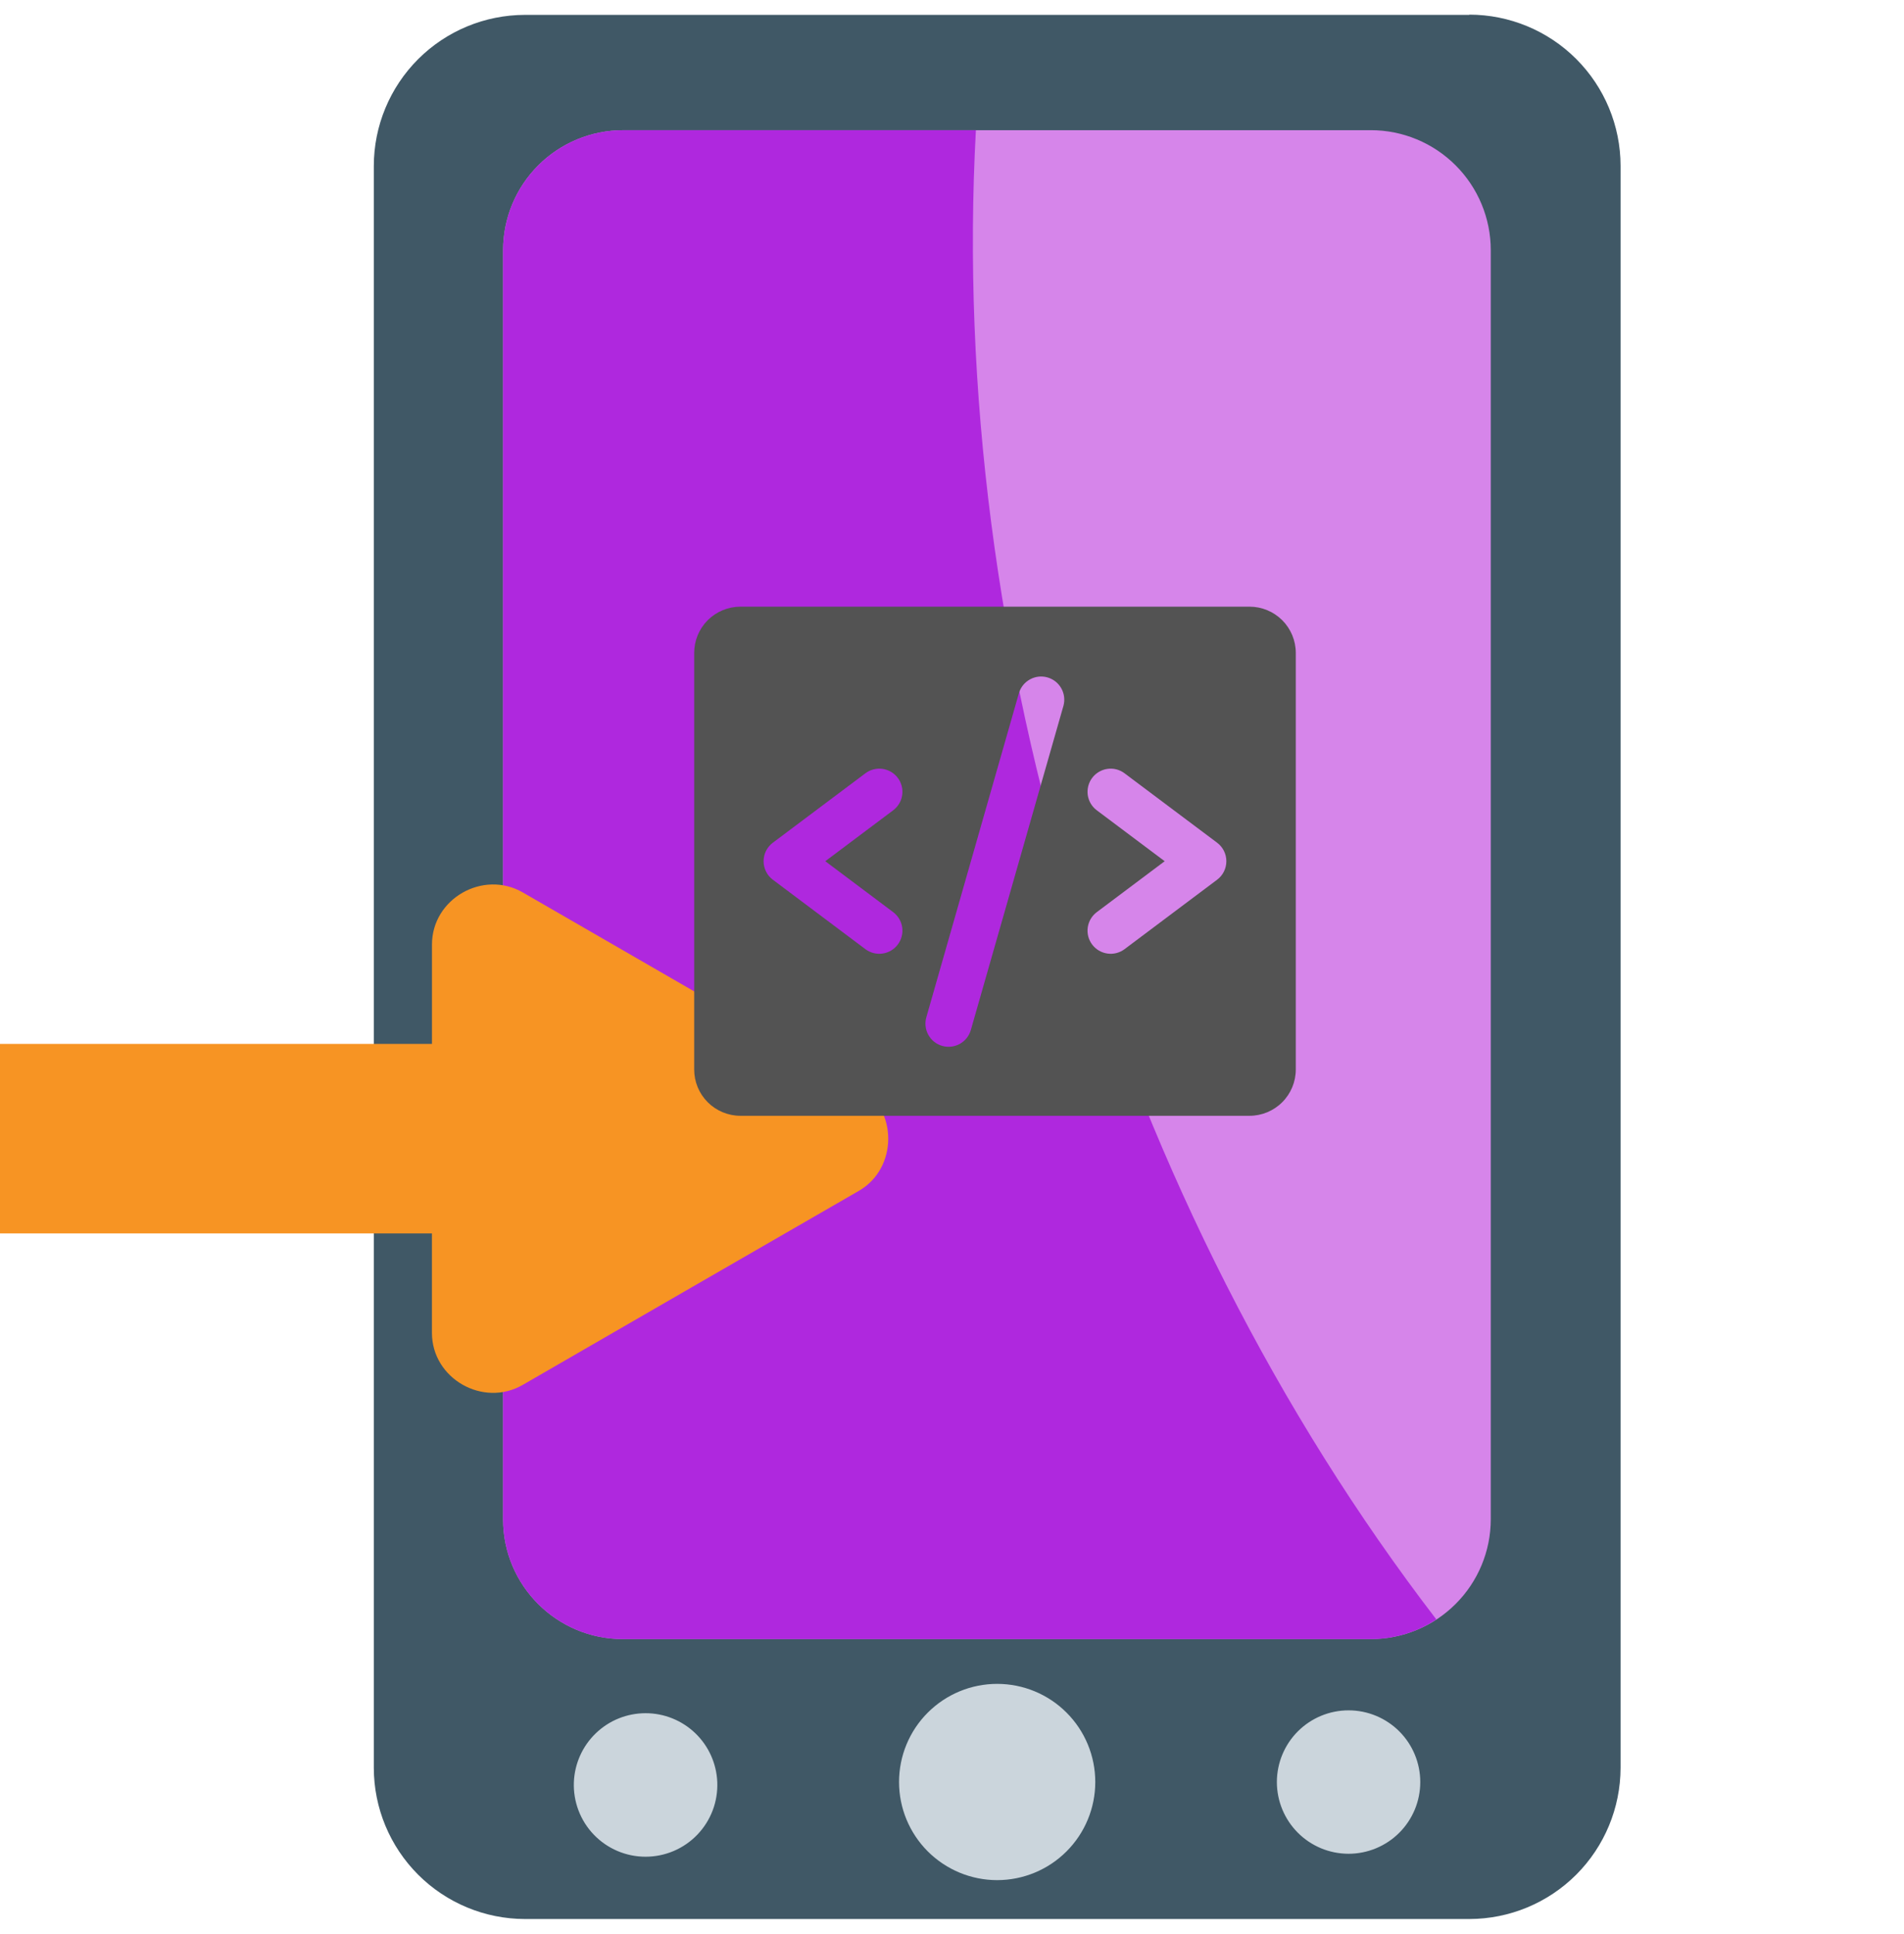 <svg xmlns="http://www.w3.org/2000/svg" width="64" height="65" viewBox="0 0 64 65" fill="none"><g clip-path="url(#clip0_962_75416)"><path d="M49.39 0.5H17.644C16.297 0.502 15.006 1.037 14.054 1.989C13.102 2.941 12.566 4.233 12.565 5.579V59.416C12.567 60.763 13.103 62.053 14.055 63.005C15.007 63.957 16.298 64.493 17.644 64.495H49.39C50.737 64.493 52.028 63.958 52.981 63.006C53.933 62.054 54.47 60.763 54.473 59.416V5.571C54.471 4.224 53.934 2.933 52.981 1.981C52.028 1.029 50.737 0.494 49.39 0.492" fill="#405866"></path><path d="M46.09 4.376H20.94C19.872 4.377 18.847 4.802 18.092 5.558C17.336 6.313 16.911 7.338 16.91 8.406V51.066C16.91 53.286 18.716 55.086 20.93 55.086H46.08C47.147 55.086 48.171 54.663 48.926 53.909C49.682 53.156 50.108 52.133 50.11 51.066V8.405C50.109 7.337 49.684 6.312 48.928 5.557C48.173 4.801 47.149 4.376 46.08 4.375" fill="#D685EA"></path><path d="M32.815 4.376H20.941C19.873 4.377 18.848 4.802 18.093 5.558C17.337 6.313 16.912 7.337 16.911 8.406V51.066C16.911 53.286 18.717 55.086 20.931 55.086H46.081C46.894 55.086 47.649 54.84 48.28 54.426C37.585 40.498 31.858 21.764 32.803 4.376" fill="#AF28DE"></path><path d="M36.816 59.89C36.816 60.764 36.469 61.603 35.85 62.222C35.232 62.84 34.393 63.188 33.518 63.188C32.643 63.188 31.805 62.84 31.186 62.222C30.567 61.603 30.22 60.764 30.22 59.89C30.22 59.015 30.567 58.176 31.186 57.558C31.805 56.939 32.643 56.592 33.518 56.592C34.393 56.592 35.232 56.939 35.85 57.558C36.469 58.176 36.816 59.015 36.816 59.89ZM24.11 59.89C24.123 60.215 24.071 60.539 23.956 60.843C23.841 61.147 23.666 61.424 23.441 61.659C23.216 61.894 22.946 62.08 22.647 62.208C22.348 62.335 22.027 62.401 21.702 62.401C21.377 62.402 21.055 62.336 20.756 62.209C20.457 62.082 20.186 61.895 19.961 61.661C19.736 61.427 19.56 61.149 19.445 60.845C19.33 60.542 19.277 60.218 19.29 59.893C19.315 59.271 19.58 58.682 20.029 58.251C20.477 57.819 21.076 57.578 21.699 57.578C22.321 57.577 22.92 57.818 23.369 58.248C23.819 58.679 24.084 59.268 24.11 59.89ZM42.92 59.89C42.92 60.206 42.982 60.52 43.103 60.812C43.224 61.105 43.401 61.37 43.624 61.594C43.848 61.819 44.114 61.996 44.406 62.118C44.698 62.239 45.011 62.301 45.328 62.302C45.645 62.302 45.958 62.24 46.25 62.119C46.543 61.998 46.809 61.821 47.033 61.597C47.257 61.374 47.434 61.108 47.556 60.816C47.677 60.524 47.74 60.21 47.74 59.894C47.741 59.255 47.487 58.641 47.036 58.189C46.584 57.737 45.971 57.482 45.332 57.482C44.693 57.481 44.08 57.735 43.627 58.186C43.175 58.638 42.921 59.251 42.92 59.89Z" fill="#CBD5DC"></path><path d="M28.871 36.52C26.989 35.43 25.103 34.344 23.221 33.254C21.339 32.169 19.453 31.079 17.572 29.993C16.241 29.225 14.52 30.202 14.52 31.746V35.084H0V41.453H14.519V44.795C14.519 46.335 16.24 47.312 17.571 46.544C21.339 44.368 25.102 42.193 28.87 40.022C30.185 39.263 30.186 37.276 28.871 36.52Z" fill="#F79423"></path><path d="M42 20.389H24.889C24.477 20.389 24.081 20.553 23.789 20.844C23.497 21.136 23.334 21.532 23.334 21.944V35.944C23.334 36.357 23.497 36.752 23.789 37.044C24.081 37.336 24.477 37.5 24.889 37.5H42C42.413 37.5 42.808 37.336 43.1 37.044C43.392 36.752 43.556 36.357 43.556 35.944V21.944C43.556 21.532 43.392 21.136 43.1 20.844C42.808 20.553 42.413 20.389 42 20.389ZM30.022 30.655C30.187 30.779 30.297 30.963 30.326 31.168C30.355 31.372 30.302 31.579 30.178 31.744C30.054 31.909 29.87 32.018 29.666 32.047C29.462 32.077 29.254 32.023 29.089 31.9L25.978 29.566C25.881 29.494 25.803 29.4 25.749 29.292C25.695 29.184 25.667 29.065 25.667 28.944C25.667 28.823 25.695 28.704 25.749 28.596C25.803 28.488 25.881 28.395 25.978 28.322L29.089 25.989C29.254 25.865 29.462 25.812 29.666 25.841C29.87 25.87 30.054 25.979 30.178 26.144C30.302 26.309 30.355 26.517 30.326 26.721C30.297 26.925 30.187 27.109 30.022 27.233L27.741 28.944L30.022 30.655ZM35.748 23.714L32.637 34.603C32.61 34.703 32.564 34.796 32.501 34.878C32.438 34.96 32.359 35.028 32.269 35.08C32.179 35.13 32.08 35.163 31.977 35.175C31.875 35.188 31.77 35.179 31.671 35.151C31.572 35.123 31.479 35.075 31.398 35.01C31.317 34.945 31.251 34.865 31.201 34.774C31.152 34.683 31.121 34.583 31.111 34.48C31.101 34.377 31.111 34.274 31.141 34.175L34.252 23.286C34.312 23.091 34.446 22.928 34.625 22.831C34.804 22.733 35.014 22.71 35.21 22.767C35.406 22.823 35.572 22.953 35.672 23.13C35.773 23.307 35.8 23.517 35.748 23.714ZM40.911 29.566L37.8 31.9C37.635 32.023 37.428 32.077 37.224 32.047C37.019 32.018 36.835 31.909 36.711 31.744C36.587 31.579 36.534 31.372 36.563 31.168C36.593 30.963 36.702 30.779 36.867 30.655L39.149 28.944L36.867 27.233C36.785 27.172 36.716 27.095 36.664 27.007C36.612 26.919 36.578 26.822 36.563 26.721C36.549 26.62 36.555 26.517 36.58 26.418C36.605 26.319 36.65 26.226 36.711 26.144C36.773 26.062 36.849 25.994 36.937 25.942C37.025 25.89 37.122 25.855 37.224 25.841C37.325 25.826 37.428 25.832 37.526 25.857C37.626 25.883 37.718 25.927 37.8 25.989L40.911 28.322C41.008 28.395 41.086 28.488 41.14 28.596C41.194 28.704 41.222 28.823 41.222 28.944C41.222 29.065 41.194 29.184 41.14 29.292C41.086 29.4 41.008 29.494 40.911 29.566Z" fill="#535353"></path></g><defs><clipPath id="clip0_962_75416"><rect width="64" height="64" fill="white" transform="translate(0 0.5)"></rect></clipPath></defs></svg>